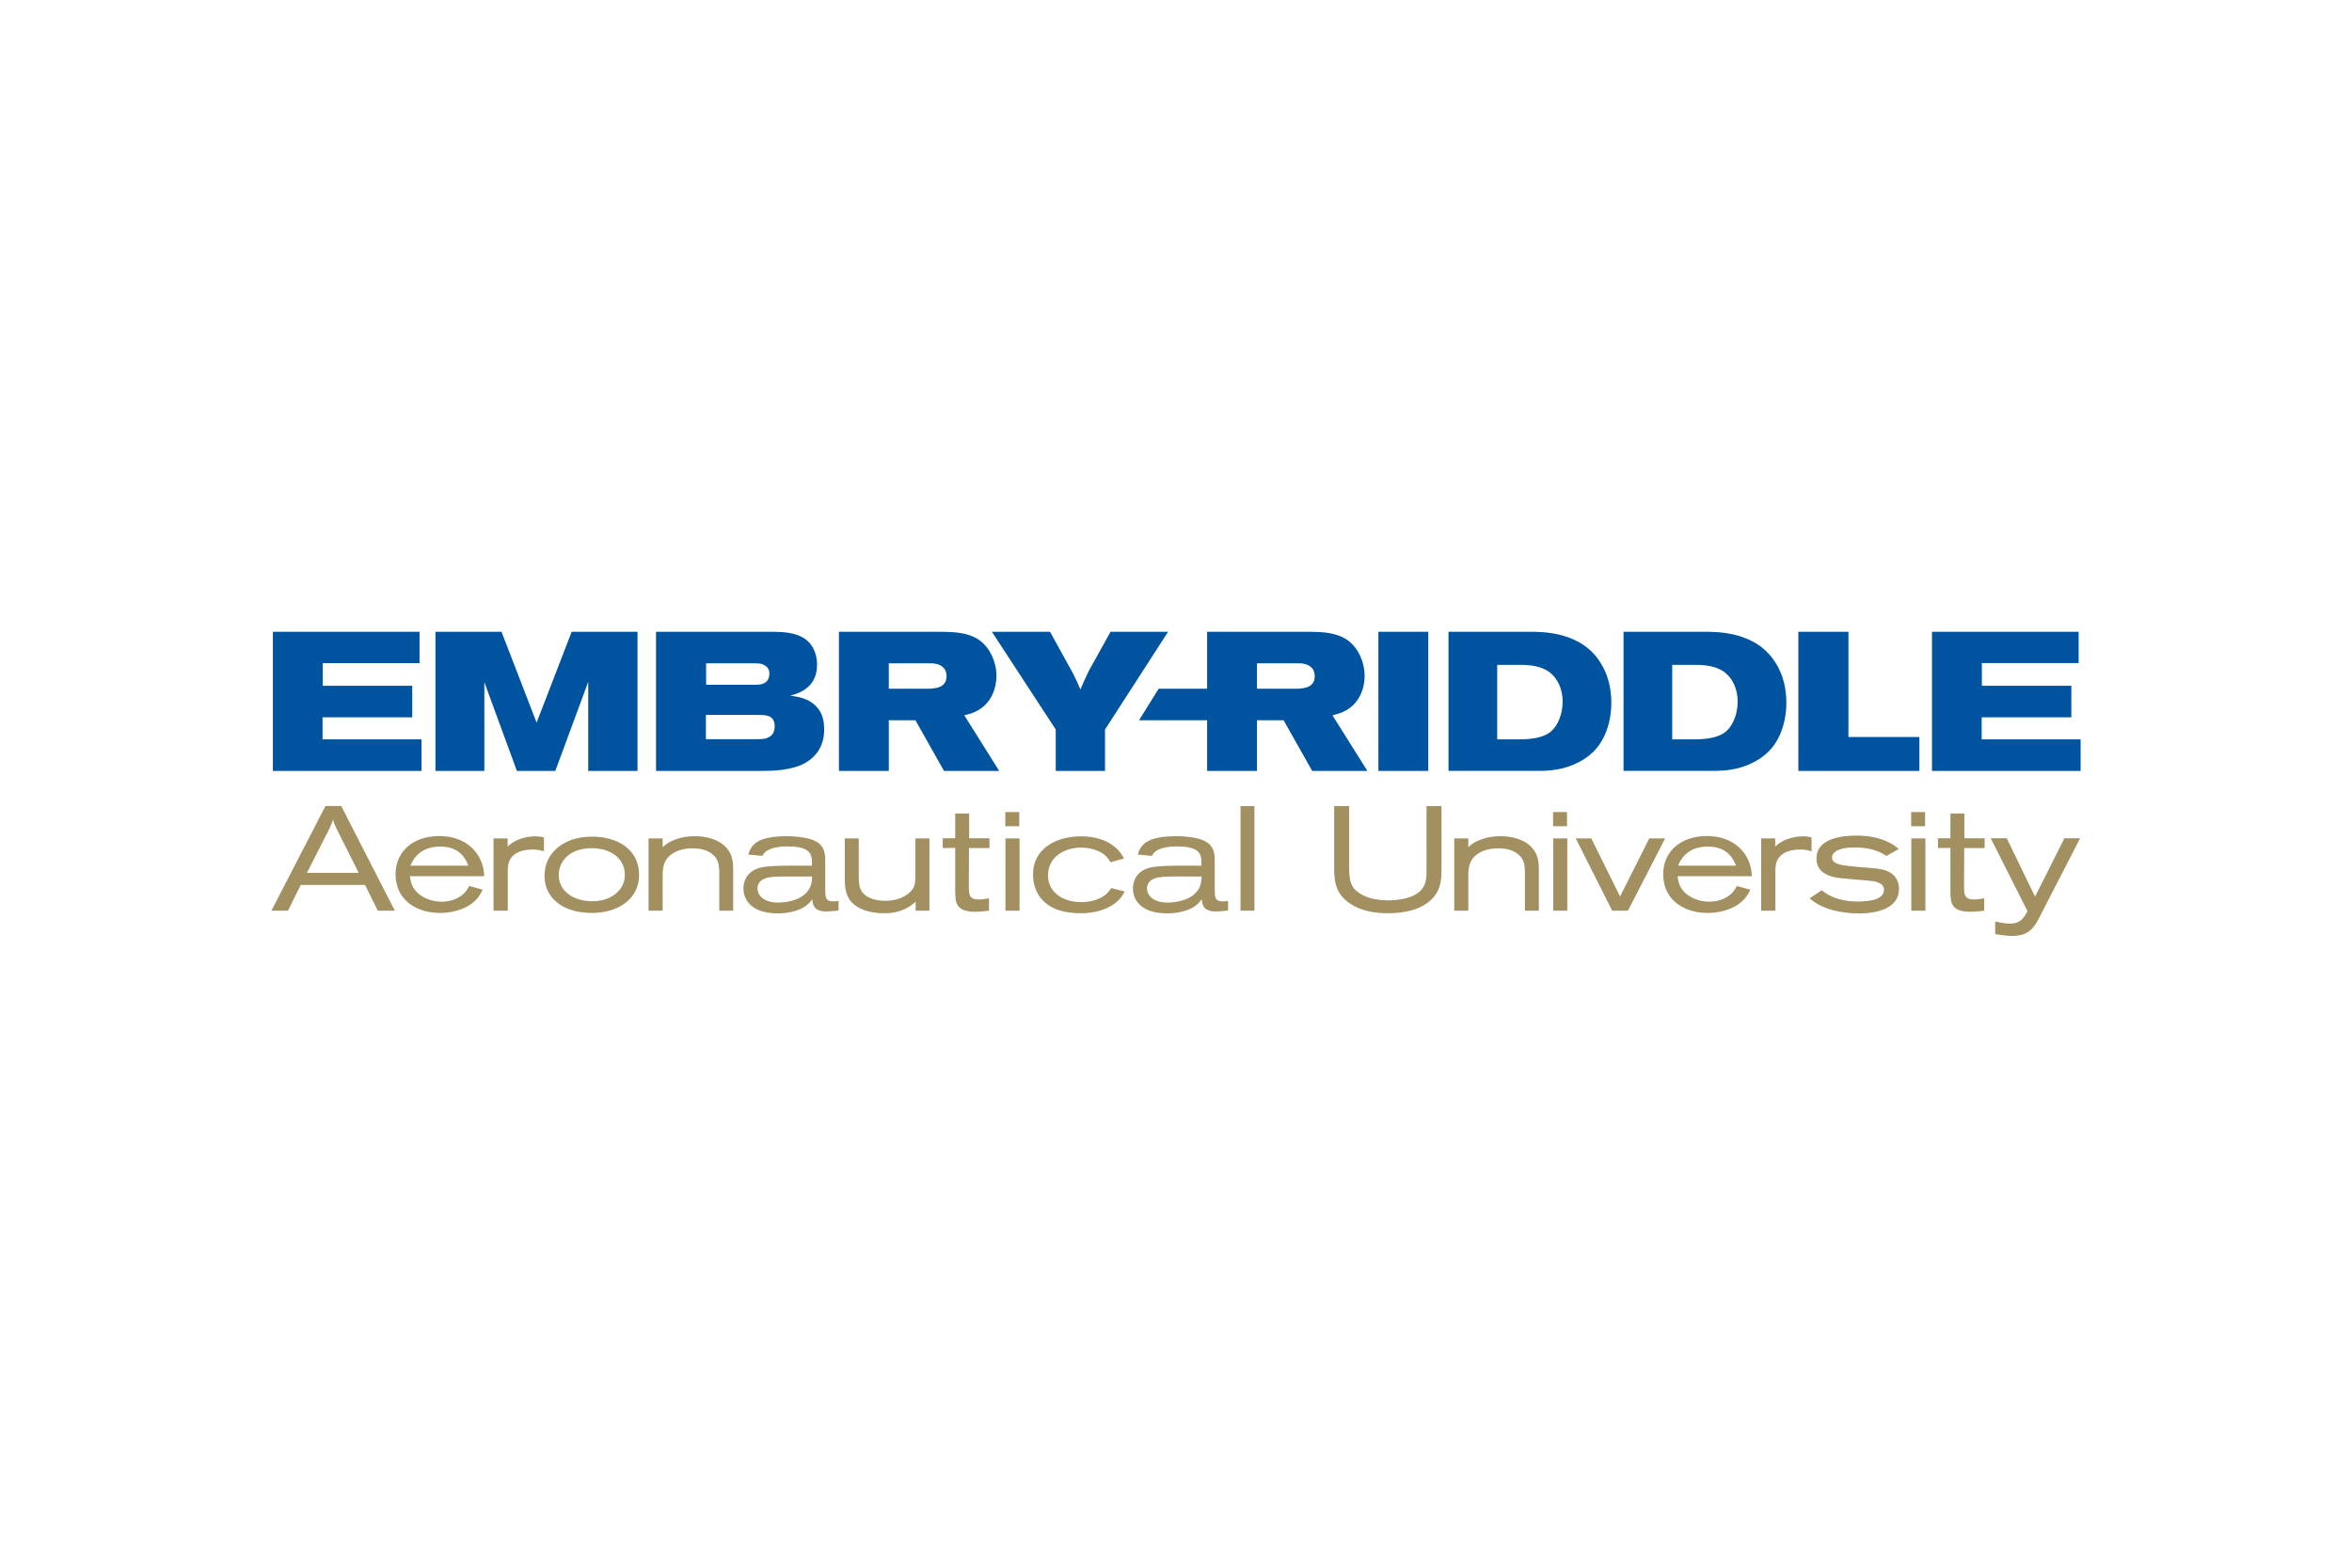 <?xml version="1.0" encoding="UTF-8"?> <svg xmlns="http://www.w3.org/2000/svg" height="800" width="1200" viewBox="-60 -16.814 520 100.887"><path d="M32.752.001v6.929H11.354v5.011h19.786v6.974H11.31v4.88h21.878v6.973H.329V.001zm3.527 0H50.878l7.757 20.09L66.391.001h14.556v30.767H70.053V11.07l-7.278 19.698H54.277L47.086 11.157v19.61H36.279zm59.831 11.723h10.328c1.655 0 2.005-.131 2.31-.261.828-.306 1.351-1.046 1.351-2.223 0-.872-.392-1.57-1.394-2.005-.435-.218-1.177-.261-2.223-.261H96.11zm-.043 12.027h11.157c1.089 0 1.874-.043 2.353-.261 1.438-.522 1.699-1.612 1.699-2.658 0-1.177-.566-1.961-1.481-2.223-.697-.218-1.438-.218-2.789-.218H96.066zM85.04.001h25.799c2.135.043 5.056.087 7.19 1.612 2.223 1.613 2.615 4.227 2.615 5.622 0 3.835-2.179 5.97-5.928 6.886 1.831.261 4.053.611 5.753 2.397 1.307 1.395 1.743 2.964 1.743 5.143 0 4.27-2.484 6.798-5.535 7.975-2.571.959-5.578 1.133-7.975 1.133H85.04zm51.464 12.594h8.28c1.7 0 4.489-.043 4.489-2.789 0-.698-.218-1.439-.785-1.961-.871-.785-2.004-.872-2.832-.872h-9.152zM125.478.001h22.618c2.703.043 6.014.087 8.586 1.961 2.223 1.699 3.617 4.706 3.617 7.801 0 2.178-.698 4.314-1.961 5.839-1.743 2.092-3.835 2.527-5.142 2.877l7.713 12.289h-12.201l-6.319-11.2h-5.883v11.2h-11.026zm46.671 0l5.099 9.239c.784 1.613.914 1.874 1.612 3.53.74-1.699.915-2.179 1.874-4.139l4.793-8.629h12.725L184.308 21.616v9.152h-10.895V21.616L159.294.001zm45.755 12.594h8.28c1.7 0 4.489-.043 4.489-2.789 0-.698-.218-1.439-.785-1.961-.871-.785-2.004-.872-2.832-.872h-9.152zM206.879.001h22.618c2.702.043 6.014.087 8.586 1.961 2.223 1.699 3.617 4.706 3.617 7.801 0 2.178-.698 4.314-1.961 5.839-1.743 2.092-3.835 2.527-5.143 2.877l7.714 12.289h-12.201l-6.319-11.2h-5.883v11.2h-11.026zM255.773 30.767h-11.026V0h11.026zm15.24-6.972h4.837c3.749 0 5.884-.698 7.148-1.83 1.481-1.308 2.484-3.879 2.484-6.494 0-2.92-1.177-5.143-2.745-6.407-1.918-1.525-4.532-1.743-6.581-1.743h-5.143zM260.25 0h17.475c3.181 0 12.115-.174 16.386 7.278.653 1.132 2.134 3.835 2.134 8.41 0 2.397-.435 4.837-1.394 7.016-.785 1.787-2.223 4.271-5.752 6.102-3.312 1.743-6.362 1.96-9.326 1.96h-19.523zm49.459 23.794h4.837c3.749 0 5.884-.698 7.148-1.83 1.481-1.308 2.484-3.879 2.484-6.494 0-2.92-1.177-5.143-2.745-6.407-1.918-1.525-4.532-1.743-6.582-1.743h-5.142zM298.945 0h17.475c3.182 0 12.115-.174 16.386 7.278.653 1.132 2.135 3.835 2.135 8.41 0 2.397-.435 4.837-1.394 7.016-.785 1.787-2.223 4.271-5.752 6.102-3.312 1.743-6.362 1.96-9.326 1.96h-19.523zm49.721 0v23.271h15.689v7.496h-26.758V.001zm50.899 0v6.929H378.167v5.011h19.785v6.974h-19.828v4.88H400v6.973h-32.859V.001z" fill="#00549f"></path><path d="M208.256 12.594H196.167l-4.345 6.981h16.434z" fill="#00549f" fill-rule="evenodd"></path><path d="M14.418 43.567c-.164-.393-.36-.786-.525-1.18-.098-.295-.197-.589-.261-.885-.099.295-.198.622-.328.95-.164.426-.361.819-.557 1.246l-4.883 9.601h11.437zm-2.457-5.046h3.474l11.862 23.167h-3.769l-2.817-5.702H6.488L3.67 61.687H0zM43.547 51.726c-.393-1.016-1.573-4.228-6.193-4.228-4.883 0-6.226 3.31-6.619 4.228zm3.178 5.309c-.589 1.147-1.114 2.162-2.72 3.277-2.424 1.639-5.341 1.867-6.751 1.867-5.078 0-9.797-2.785-9.797-8.585 0-4.981 3.834-8.422 9.7-8.422 5.931 0 9.765 3.835 9.896 8.881H30.637c.132.983.295 2.064 1.18 3.145 1.213 1.508 3.441 2.49 5.833 2.49 1.442 0 2.949-.393 4.129-1.179 1.114-.754 1.507-1.475 1.966-2.295zm2.391-11.338h3.114v1.802c2.294-2.195 5.439-2.261 6.16-2.261.819 0 1.213.099 1.868.229v3.081c-.82-.229-1.376-.394-2.458-.394-1.015 0-1.998.132-2.818.426-2.72 1.016-2.72 3.212-2.72 4.424v8.683h-3.145zm14.418 8.094c0 3.408 3.015 5.8 7.503 5.8 3.736 0 7.111-2.196 7.111-5.833 0-3.702-3.243-5.964-7.503-5.898-4.653.066-7.111 2.851-7.111 5.931m7.274-8.487c5.571-.033 10.486 2.72 10.486 8.454 0 5.44-4.752 8.422-10.421 8.422-6.718 0-10.485-3.539-10.485-8.193 0-5.243 4.39-8.65 10.387-8.683h.033zM86.504 47.63c.721-.622 1.278-1.114 2.655-1.639 1.343-.524 2.784-.786 4.456-.786 2.818 0 5.604.819 7.209 2.817 1.246 1.573 1.278 3.277 1.278 5.014v8.65h-3.081v-8.454c-.032-1.409-.065-2.884-1.54-4.064-1.442-1.18-3.309-1.278-4.391-1.278-1.048 0-2.162.098-3.538.688-3.015 1.343-3.048 3.801-3.048 5.505v7.602h-3.114V45.696h3.114zm27.196 6.488c-1.835 0-3.538.033-4.554.426-1.147.426-1.671 1.278-1.671 2.196 0 1.474 1.278 3.146 4.588 3.146.525 0 3.277-.066 5.243-1.376 2.097-1.409 2.229-3.211 2.229-4.391zm-8.29-4.85c.688-1.868 1.508-4.063 8.617-4.063 1.41 0 3.376.164 4.85.556 3.572.983 3.572 3.277 3.572 5.046v5.8c0 2.13 0 3.015 1.769 3.015.394 0 .787-.066 1.18-.098v2.129c-1.015.099-1.933.196-2.752.196-2.785 0-2.949-1.573-3.081-2.72-.393.59-.819 1.213-2.162 1.966-1.376.721-3.343 1.181-5.44 1.181-6.586 0-7.601-3.736-7.601-5.505 0-1.967 1.081-3.899 3.67-4.588 1.637-.425 4.784-.458 6.947-.458h4.522c.033-1.704.033-2.983-1.671-3.703-.655-.295-1.868-.557-3.604-.557-1.343 0-2.687.099-3.899.59-1.18.458-1.508 1.015-1.77 1.507l-3.145-.295zm21.364-3.572h3.081v8.094c0 1.736.065 3.048 1.015 4.063 1.081 1.18 3.015 1.639 4.883 1.639 3.637 0 5.538-1.802 6.062-2.654.556-.886.556-1.803.556-2.688v-8.454h3.114V61.687h-3.048v-1.998c-1.278 1.081-3.048 2.556-7.046 2.556-1.507 0-3.375-.262-4.882-.917-3.736-1.671-3.736-4.588-3.736-7.209zm24.412-5.505h3.08v5.472h4.49v2.163h-4.522l-.033 8.586c.033 1.606 0 2.785 2.195 2.785.754 0 1.409-.099 2.261-.262v2.752c-1.015.098-2.031.229-3.08.229-4.391 0-4.358-2.196-4.391-4.62v-9.503l-2.752.033v-2.163h2.752v-5.472zm11.107 5.505h3.114v15.99h-3.114zm-.032-5.833h3.081v3.145h-3.081zm26.41 17.564c-.589 1.016-.951 1.639-1.999 2.49-2.36 1.868-5.407 2.327-7.734 2.327-1.736 0-3.505-.196-5.144-.786-3.506-1.278-5.407-4.13-5.407-7.832 0-5.407 4.719-8.389 10.65-8.389 1.703 0 4.358.295 6.455 1.639 1.769 1.114 2.523 2.358 3.015 3.244l-2.982.852c-.295-.492-.721-1.278-1.835-1.999-.917-.59-2.556-1.246-4.653-1.246-3.637 0-7.34 2-7.34 6.161 0 3.67 3.244 5.898 7.34 5.898 1.475 0 3.31-.328 4.718-1.18 1.049-.655 1.475-1.246 1.934-1.934zm11.14-3.31c-1.835 0-3.538.033-4.554.426-1.147.426-1.671 1.278-1.671 2.196 0 1.474 1.278 3.146 4.588 3.146.524 0 3.277-.066 5.243-1.376 2.098-1.409 2.229-3.211 2.229-4.391zm-8.29-4.85c.688-1.868 1.508-4.063 8.618-4.063 1.409 0 3.375.164 4.849.556 3.572.983 3.572 3.277 3.572 5.046v5.8c0 2.13 0 3.015 1.769 3.015.394 0 .787-.066 1.18-.098v2.129c-1.015.099-1.933.196-2.752.196-2.785 0-2.949-1.573-3.08-2.72-.394.59-.82 1.213-2.163 1.966-1.376.721-3.342 1.181-5.44 1.181-6.586 0-7.601-3.736-7.601-5.505 0-1.967 1.081-3.899 3.67-4.588 1.637-.425 4.784-.458 6.947-.458h4.522c.033-1.704.033-2.983-1.671-3.703-.655-.295-1.868-.557-3.604-.557-1.343 0-2.687.099-3.899.59-1.18.458-1.508 1.015-1.77 1.507zm22.741-10.715h3.079v23.135h-3.079zm24.018 0v13.729c.033 2.688.295 4.26 2.294 5.538.852.557 2.687 1.573 6.358 1.573 2.228 0 4.194-.426 5.472-1.015 2.982-1.343 2.982-3.736 2.982-5.67V38.553h3.309v13.893c0 2.328 0 5.506-3.538 7.8-1.606 1.048-4.195 1.998-8.258 1.998-3.015 0-6.064-.492-8.553-2.229-3.277-2.26-3.376-5.242-3.376-7.864v-13.599zm26.344 9.077c.721-.622 1.278-1.114 2.655-1.639 1.343-.524 2.784-.786 4.456-.786 2.818 0 5.603.819 7.209 2.817 1.244 1.573 1.277 3.277 1.277 5.014v8.65h-3.081v-8.454c-.032-1.409-.065-2.884-1.54-4.064-1.441-1.18-3.309-1.278-4.391-1.278-1.048 0-2.162.098-3.538.688-3.015 1.343-3.048 3.801-3.048 5.505v7.602h-3.112V45.696h3.112zm18.776-1.933h3.112v15.99h-3.112zm-.033-5.833h3.079v3.145h-3.079zm8.454 5.833l6.357 12.845 6.455-12.845h3.505l-8.225 15.99h-3.473l-8.062-15.99zm31.98 6.029c-.393-1.016-1.573-4.228-6.193-4.228-4.883 0-6.226 3.31-6.619 4.228zm3.179 5.309c-.591 1.147-1.114 2.162-2.721 3.277-2.424 1.639-5.34 1.867-6.75 1.867-5.079 0-9.798-2.785-9.798-8.585 0-4.981 3.835-8.422 9.7-8.422 5.931 0 9.765 3.835 9.896 8.881h-16.417c.132.983.295 2.064 1.18 3.145 1.213 1.508 3.441 2.49 5.833 2.49 1.442 0 2.949-.393 4.129-1.179 1.114-.754 1.507-1.475 1.966-2.295zm2.39-11.338h3.112v1.802c2.294-2.195 5.44-2.261 6.161-2.261.819 0 1.213.099 1.867.229v3.081c-.819-.229-1.375-.394-2.457-.394-1.015 0-1.998.132-2.818.426-2.72 1.016-2.72 3.212-2.72 4.424v8.683h-3.145zm13.402 11.469c1.016.787 3.211 2.49 8.028 2.49 1.115 0 2.818-.131 3.932-.525.982-.36 1.802-1.015 1.802-2.064 0-1.507-1.9-1.835-2.523-1.933-.917-.131-5.439-.459-6.454-.589-1.836-.165-5.965-.623-5.965-4.392 0-4.652 6.062-5.079 8.881-5.079 5.734 0 8.553 2.229 9.306 2.983l-2.721 1.507c-1.573-1.081-3.832-1.868-6.815-1.868-1.212 0-2.489.033-3.636.492-1.049.393-1.573 1.016-1.573 1.704 0 1.507 2.129 1.736 4.03 1.933 1.573.197 3.145.262 4.718.426.886.066 1.736.165 2.556.361.622.164 3.506.917 3.506 4.259 0 4.064-4.359 5.407-8.815 5.407-3.965 0-8.257-.885-10.944-3.343zm19.791-11.469h3.112v15.99h-3.112zm-.032-5.833h3.079v3.145h-3.079zm8.682.328h3.081v5.472h4.489v2.163h-4.522l-.032 8.586c.032 1.606 0 2.785 2.194 2.785.755 0 1.409-.099 2.262-.262v2.752c-1.016.098-2.033.229-3.079.229-4.392 0-4.359-2.196-4.392-4.62v-9.503l-2.752.033v-2.163h2.752v-5.472zm8.913 5.472h3.539l6.258 12.911 6.488-12.911h3.474l-9.043 17.564c-1.049 2.031-2.196 4.03-5.931 4.03-1.279 0-2.491-.196-3.802-.393v-2.785c1.016.197 2.196.459 3.276.459 2.295 0 3.048-1.246 3.868-2.752z" fill="#a29061"></path></svg> 